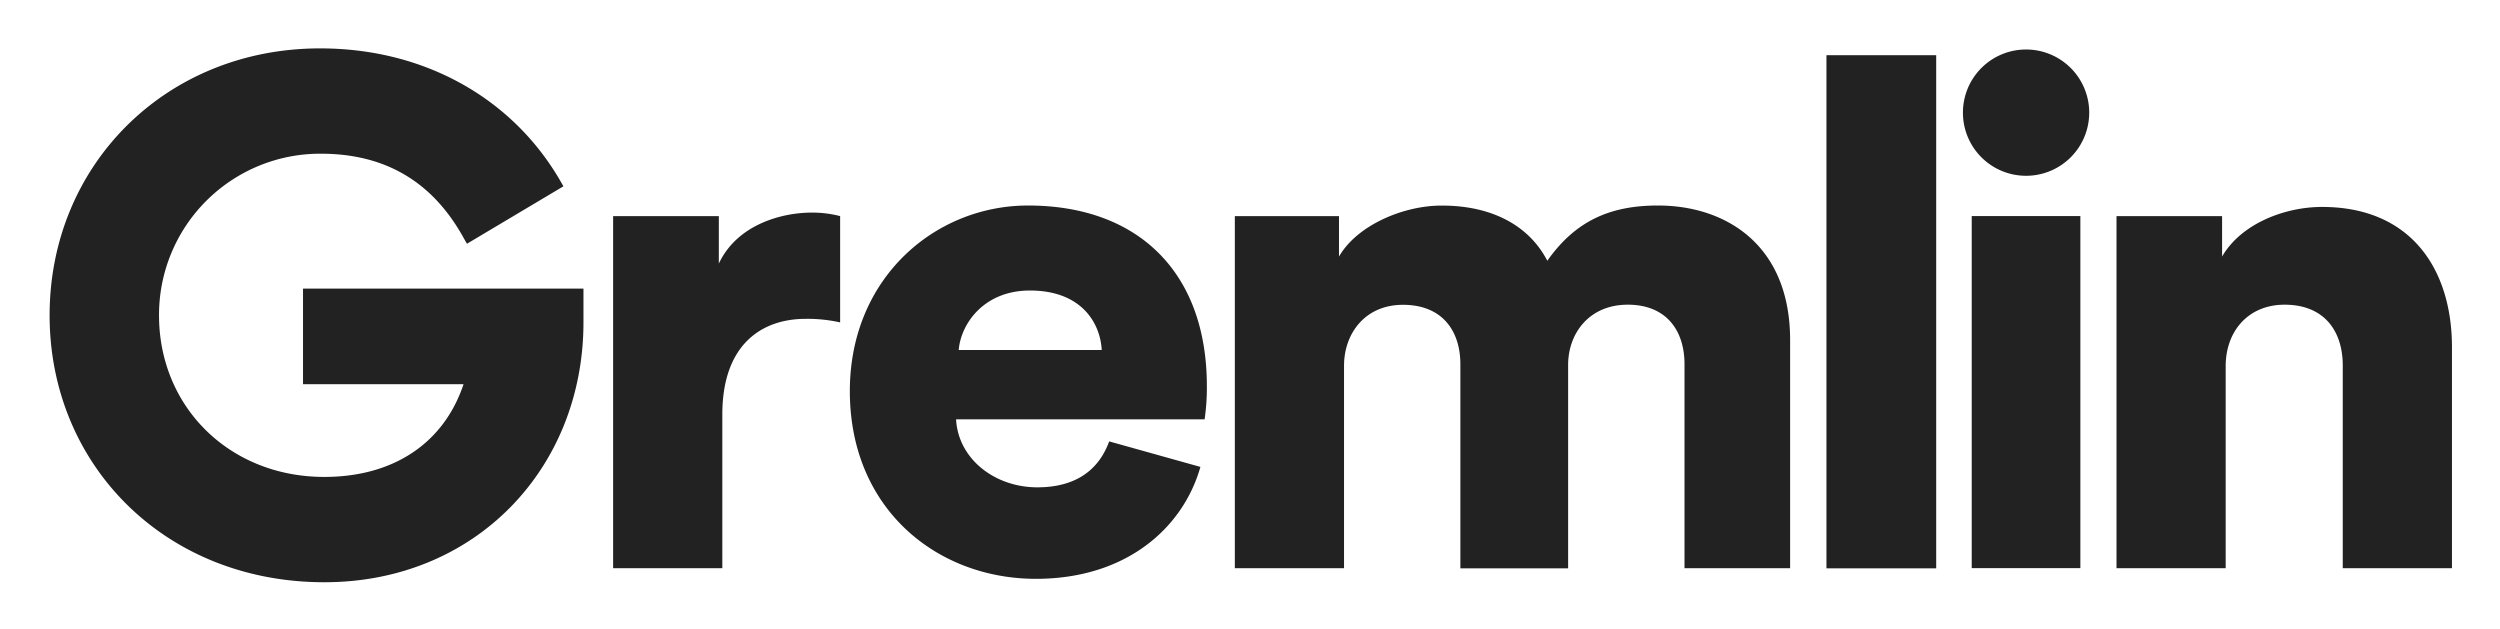 <svg xmlns="http://www.w3.org/2000/svg" role="img" viewBox="-8.26 70.00 416.26 104.76"><title>Gremlin, Inc. logo</title><path fill="none" d="M0 0h400v245H0z" pointer-events="none"/><g data-name="Layer 2"><path fill="#222" fill-rule="evenodd" d="M42.193 133.972v-15.916H88.889v5.605c0 24.321-17.98 43.284-43.146 43.284C19.23 166.945 0 147.424 0 122.501 0 97.483 19.348 78.056 45.037 78.056c17.526 0 32.183 8.444 40.064 22.173l.454.79-16.064 9.566-.494-.864C63.813 100.278 55.926 95.592 45.156 95.592a26.835 26.835 0 0 0-26.938 26.909c0 15.254 11.733 26.909 27.526 26.909 11.393 0 19.857-5.516 23.18-15.437zm89.447-27.985a18.356 18.356 0 0 0-4.785-.588c-4.785 0-12.321 1.886-15.427 8.489v-7.901H93.828v58.623h18.183v-25.595c0-11.679 6.578-15.926 13.872-15.926a24.894 24.894 0 0 1 5.743.593v-17.694zm61.047 28.306c0-18.869-11.358-30.074-29.783-30.074-15.432 0-29.664 12.03-29.664 30.904 0 19.694 14.593 31.255 30.978 31.255 15.072 0 24.524-8.494 27.393-18.637l-15.19-4.247c-1.674 4.603-5.383 7.649-11.975 7.649-7.057 0-13.161-4.716-13.516-11.324h41.383a37.003 37.003 0 0 0 .375-5.526zm-41.319-6.015c.36-4.361 4.188-9.906 11.852-9.906 8.612 0 11.724 5.432 11.961 9.906zm64.158 36.331v-33.714c0-5.309 3.457-10.143 9.807-10.143 6.578 0 9.565 4.361 9.565 9.906v33.971h17.941v-33.872c0-5.19 3.457-10.025 9.931-10.025s9.447 4.361 9.447 9.906v33.971h17.585v-37.98c0-15.921-10.765-22.41-22.01-22.41-8.015 0-13.753 2.593-18.42 9.2-2.993-5.778-9.091-9.19-17.58-9.19-6.459 0-14.119 3.304-17.106 8.494v-6.736h-17.343v58.623zm98.598.02v-85.433h-18.272v85.433h18.272zm24.005-.03v-58.618h-18.089v58.618h18.089zM318.575 88.757a10.514 10.514 0 1 0 10.37-10.514 10.509 10.509 0 0 0-10.37 10.514zm43.748 42.237c0-5.926 3.832-10.262 9.812-10.262 6.578 0 9.684 4.361 9.684 10.143v33.734h18.183v-36.8c0-12.84-6.696-23.353-21.649-23.353-6.099 0-13.398 2.711-16.627 8.257v-6.726h-17.58v58.623h18.178v-33.615z" class="cls-1" data-name="logo dark"/></g></svg>